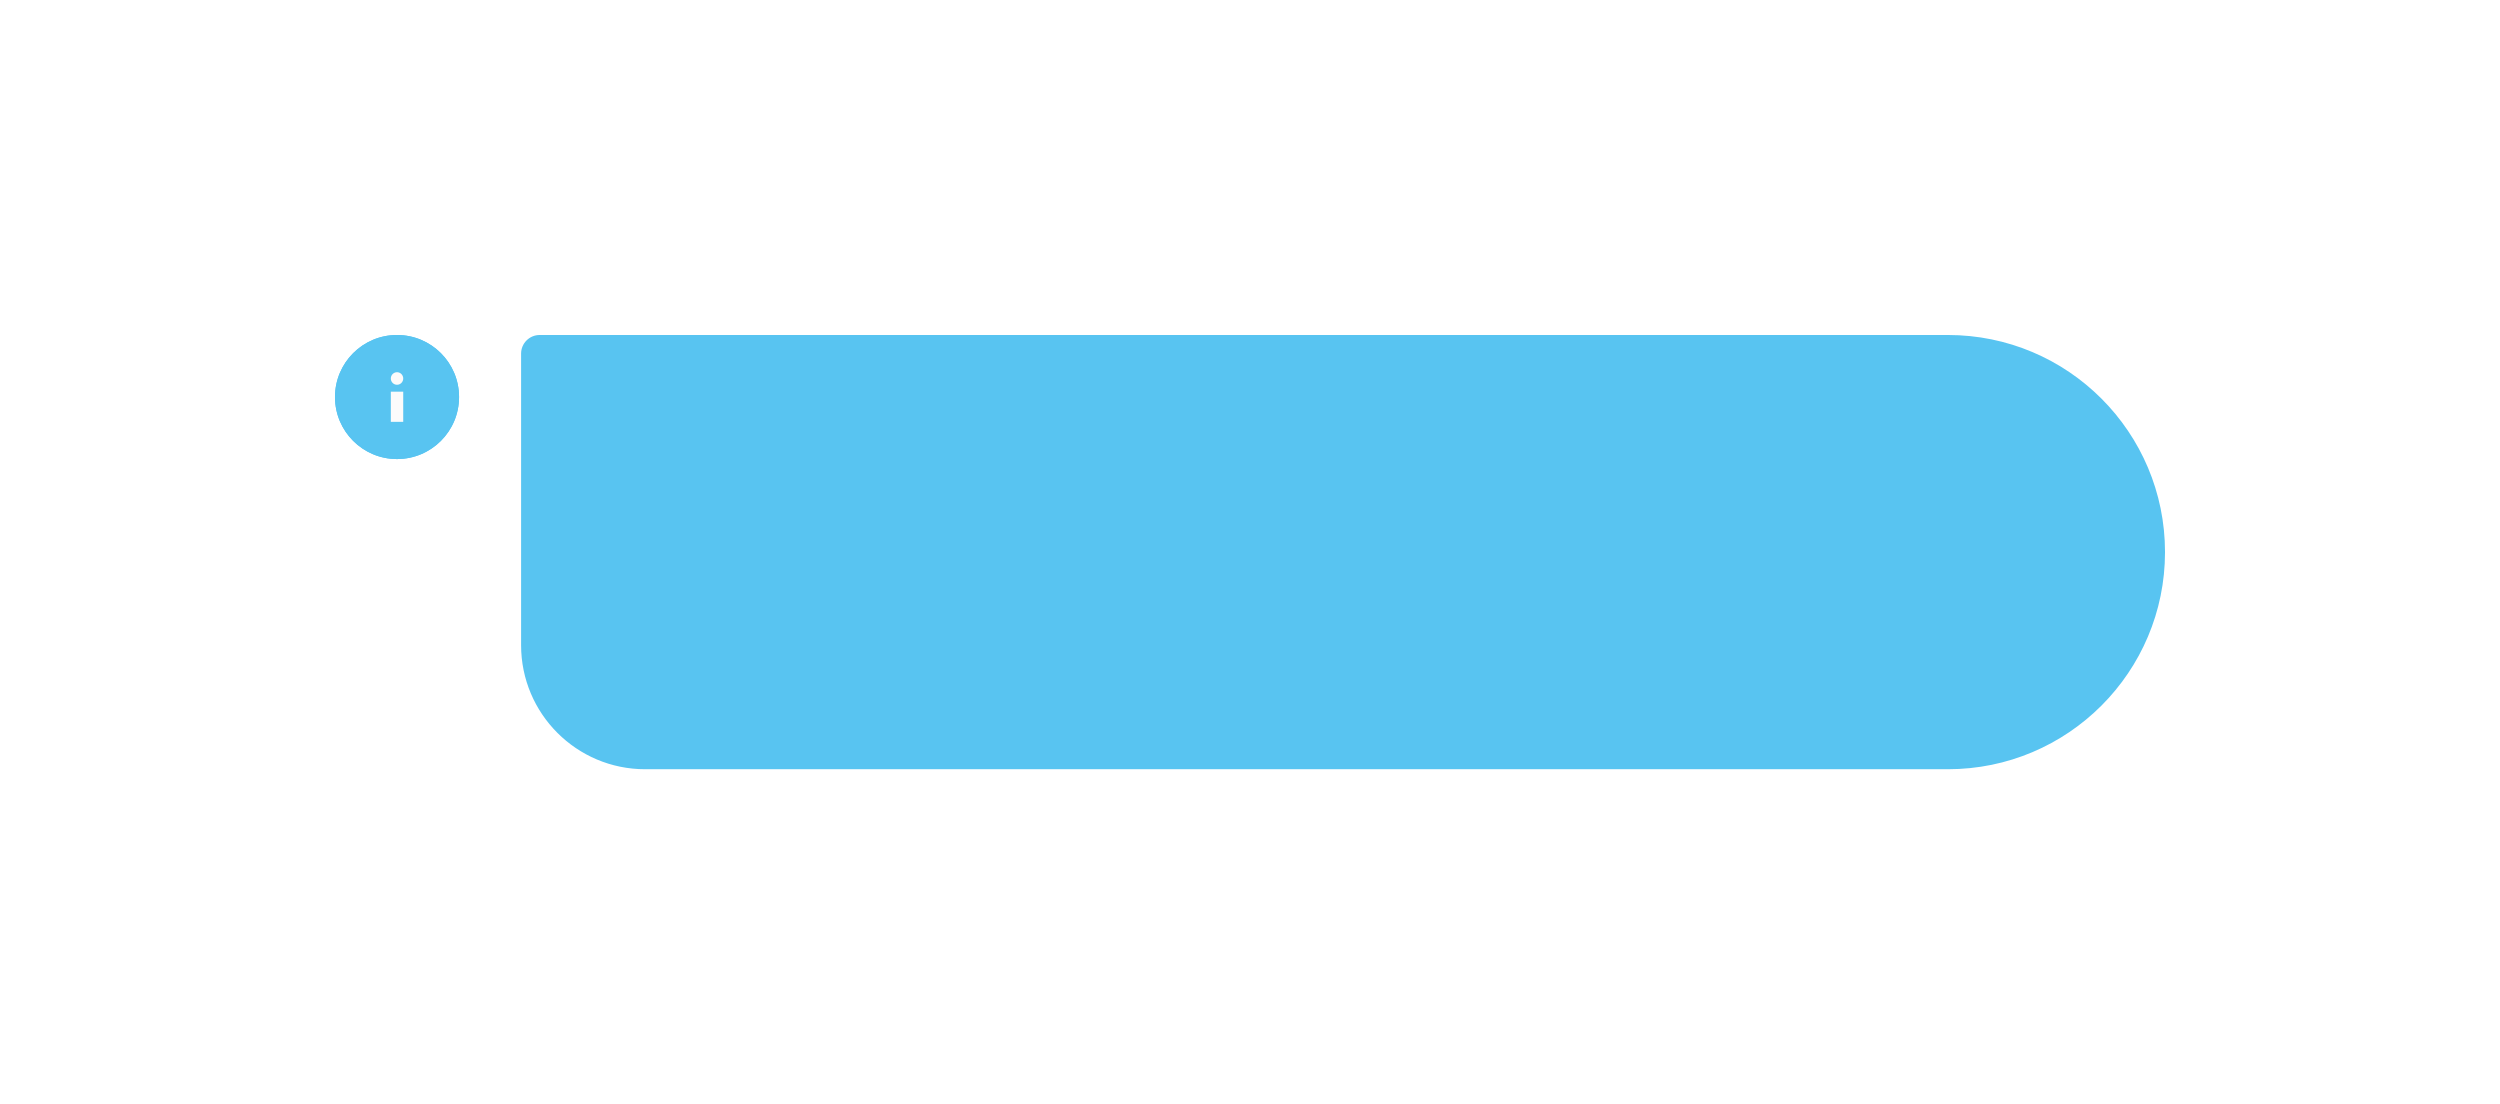 <?xml version="1.0" encoding="UTF-8"?> <svg xmlns="http://www.w3.org/2000/svg" width="403" height="178" viewBox="0 0 403 178" fill="none"> <g filter="url(#filter0_d_231_14)"> <circle cx="64" cy="60" r="10" fill="#58C4F1"></circle> <path d="M64 50C58.477 50 54 54.477 54 60C54 65.523 58.477 70 64 70C69.523 70 74 65.523 74 60C74 54.477 69.523 50 64 50Z" fill="#58C4F1"></path> <path d="M63 64H65V59.139H63V64Z" fill="#FBFBFB"></path> <path d="M63.293 57.729C63.48 57.919 63.735 58.025 64 58.025C64.265 58.025 64.52 57.919 64.707 57.729C64.895 57.539 65 57.281 65 57.013C65 56.744 64.895 56.486 64.707 56.297C64.52 56.107 64.265 56 64 56C63.735 56 63.48 56.107 63.293 56.297C63.105 56.486 63 56.744 63 57.013C63 57.281 63.105 57.539 63.293 57.729Z" fill="#FBFBFB"></path> <path d="M84 53C84 51.343 85.343 50 87 50H314C333.33 50 349 65.67 349 85V85C349 104.33 333.33 120 314 120H104C92.954 120 84 111.046 84 100V53Z" fill="#58C4F1"></path> </g> <defs> <filter id="filter0_d_231_14" x="0" y="0" width="403" height="178" filterUnits="userSpaceOnUse" color-interpolation-filters="sRGB"> <feFlood flood-opacity="0" result="BackgroundImageFix"></feFlood> <feColorMatrix in="SourceAlpha" type="matrix" values="0 0 0 0 0 0 0 0 0 0 0 0 0 0 0 0 0 0 127 0" result="hardAlpha"></feColorMatrix> <feOffset dy="4"></feOffset> <feGaussianBlur stdDeviation="27"></feGaussianBlur> <feComposite in2="hardAlpha" operator="out"></feComposite> <feColorMatrix type="matrix" values="0 0 0 0 0 0 0 0 0 0 0 0 0 0 0 0 0 0 0.1 0"></feColorMatrix> <feBlend mode="normal" in2="BackgroundImageFix" result="effect1_dropShadow_231_14"></feBlend> <feBlend mode="normal" in="SourceGraphic" in2="effect1_dropShadow_231_14" result="shape"></feBlend> </filter> </defs> </svg> 